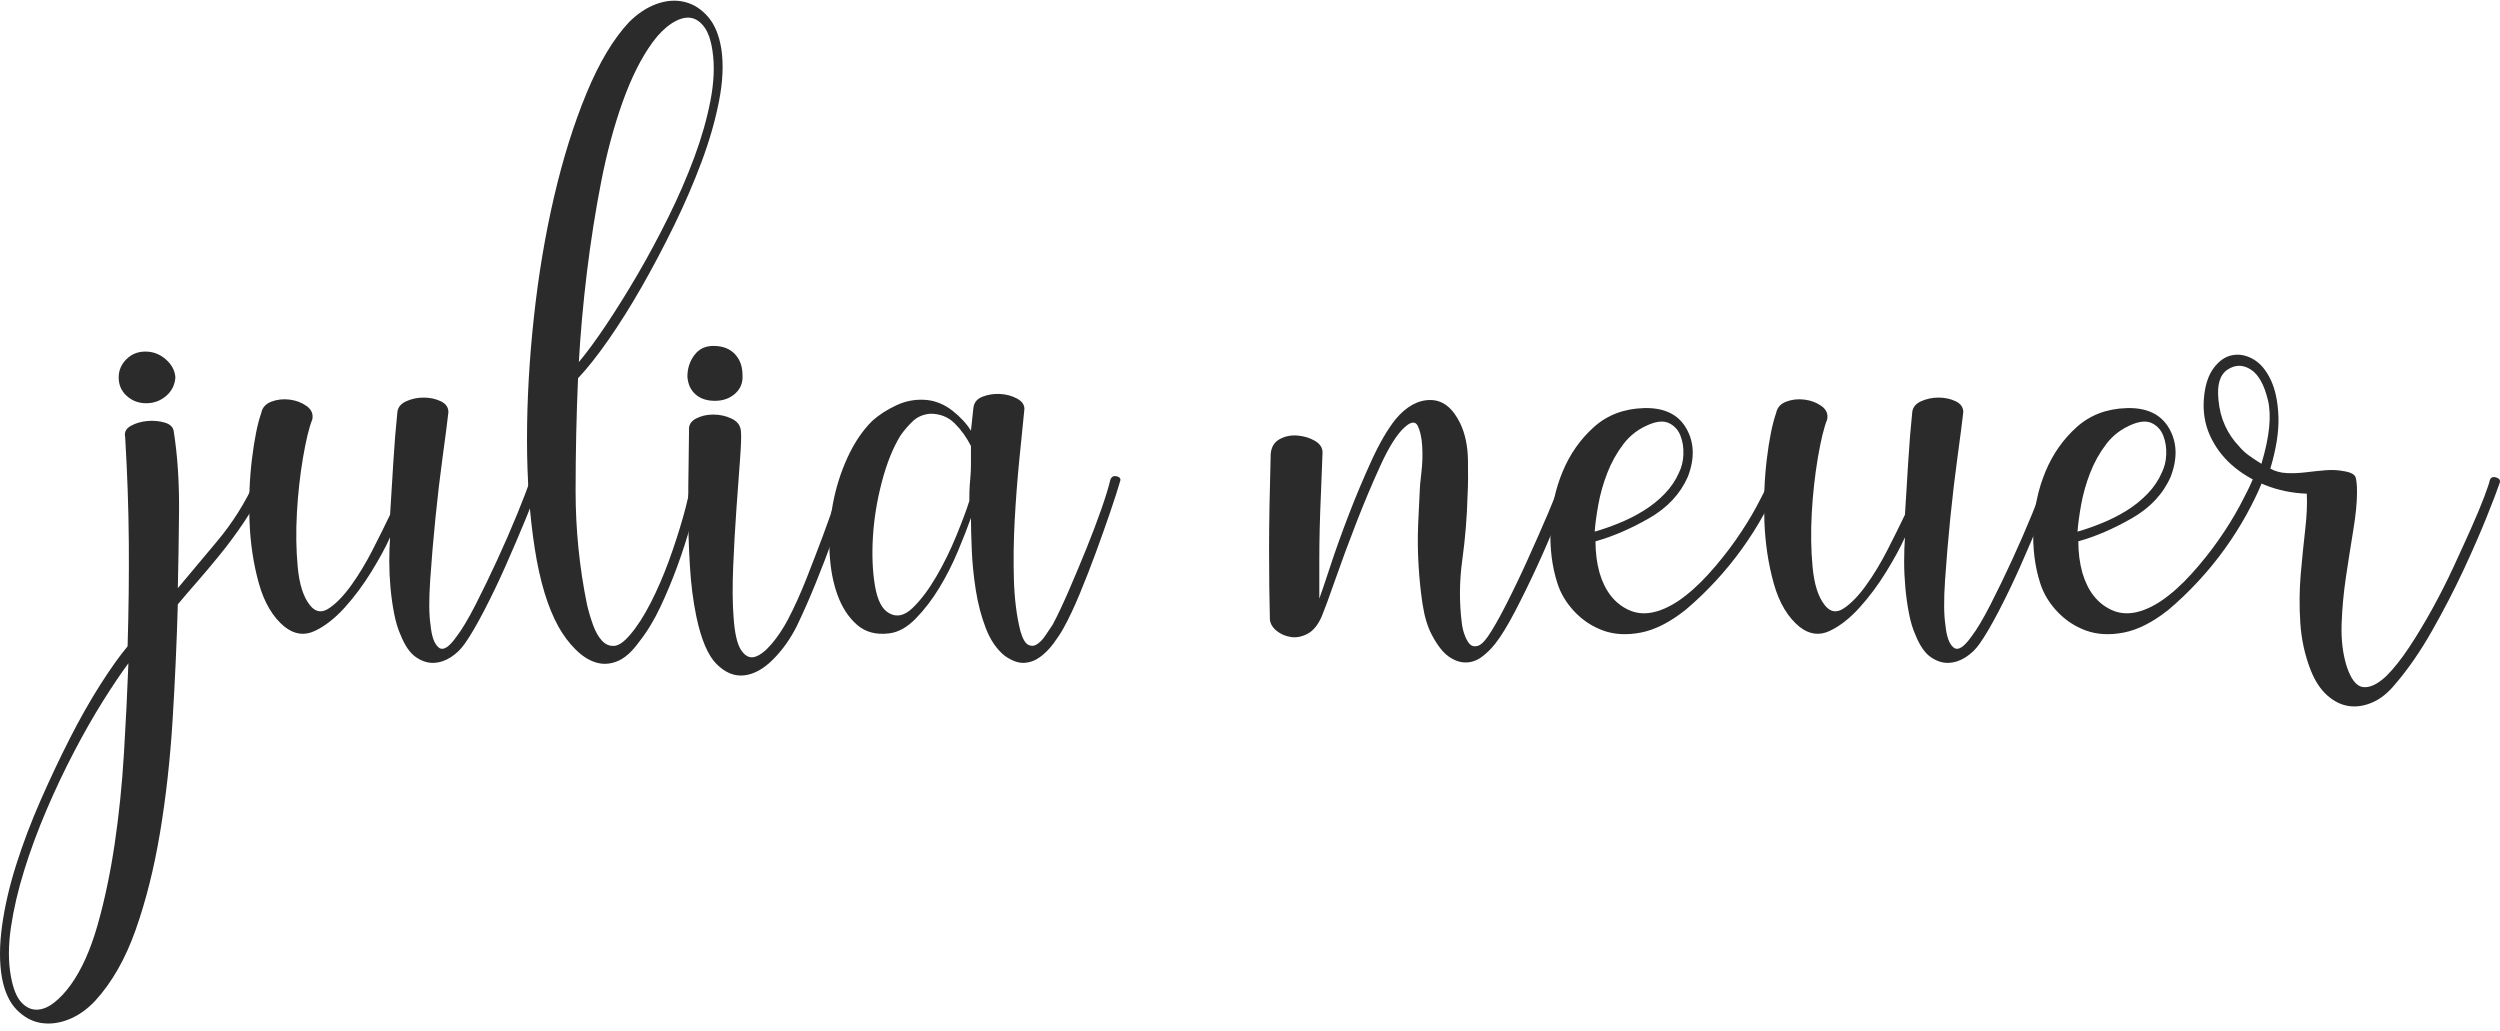 <svg width="342" height="141" viewBox="0 0 342 141" fill="none" xmlns="http://www.w3.org/2000/svg">
<path d="M17.123 59.803C16.975 59.14 17.233 58.625 17.898 58.257C18.563 57.889 19.321 57.667 20.17 57.594C21.02 57.52 21.814 57.594 22.553 57.815C23.292 58.036 23.698 58.441 23.772 59.03C24.289 62.344 24.529 65.989 24.493 69.966C24.456 73.943 24.4 77.441 24.326 80.46C25.73 78.767 27.503 76.649 29.646 74.109C31.789 71.568 33.562 68.751 34.966 65.658C35.187 65.29 35.483 65.216 35.852 65.437C36.222 65.658 36.333 65.916 36.185 66.21C35.372 68.125 34.43 69.874 33.359 71.457C32.287 73.041 31.198 74.514 30.089 75.876C28.981 77.239 27.928 78.49 26.931 79.632C25.933 80.773 25.065 81.786 24.326 82.67C24.179 87.898 23.939 93.201 23.606 98.577C23.273 103.953 22.701 109.071 21.888 113.932C21.075 118.792 19.967 123.211 18.563 127.188C17.16 131.165 15.312 134.405 13.022 136.909C11.914 138.087 10.713 138.934 9.42 139.45C8.127 139.965 6.871 140.131 5.652 139.947C4.433 139.763 3.325 139.173 2.327 138.179C1.33 137.185 0.646 135.731 0.277 133.816C-0.092 131.754 -0.092 129.379 0.277 126.691C0.646 124.003 1.293 121.204 2.217 118.295C3.14 115.386 4.248 112.459 5.541 109.513C6.834 106.567 8.164 103.75 9.531 101.062C10.898 98.374 12.283 95.926 13.687 93.716C15.091 91.507 16.347 89.74 17.455 88.414C17.603 83.48 17.658 78.711 17.621 74.109C17.584 69.506 17.418 64.737 17.123 59.803ZM17.566 90.734C16.532 92.133 15.368 93.864 14.075 95.926C12.782 97.988 11.47 100.289 10.141 102.83C8.811 105.371 7.555 108.022 6.373 110.784C5.19 113.545 4.174 116.288 3.325 119.013C2.475 121.738 1.866 124.353 1.496 126.856C1.127 129.36 1.127 131.606 1.496 133.595C1.792 135.215 2.253 136.375 2.881 137.075C3.51 137.774 4.211 138.124 4.987 138.124C5.763 138.124 6.557 137.811 7.37 137.185C8.183 136.559 8.958 135.731 9.697 134.7C11.175 132.638 12.394 129.913 13.355 126.525C14.315 123.137 15.091 119.455 15.682 115.478C16.273 111.502 16.698 107.359 16.956 103.051C17.215 98.743 17.418 94.637 17.566 90.734ZM19.893 48.094C20.928 48.094 21.851 48.444 22.664 49.143C23.477 49.843 23.92 50.671 23.994 51.629C23.92 52.66 23.495 53.507 22.719 54.169C21.944 54.832 21.038 55.164 20.004 55.164C18.97 55.164 18.083 54.832 17.344 54.169C16.605 53.507 16.236 52.66 16.236 51.629C16.236 50.671 16.587 49.843 17.289 49.143C17.991 48.444 18.859 48.094 19.893 48.094Z" fill="#2B2B2B"/>
<path d="M58.905 85.542C59.053 87.088 59.422 88.101 60.013 88.58C60.604 89.058 61.417 88.561 62.451 87.088C63.19 86.131 64.058 84.677 65.056 82.725C66.053 80.773 67.051 78.711 68.048 76.539C69.046 74.366 69.951 72.286 70.763 70.298C71.576 68.309 72.167 66.763 72.537 65.658C72.684 65.29 72.98 65.179 73.423 65.327C73.867 65.474 74.014 65.695 73.867 65.989C73.423 67.241 72.777 68.898 71.927 70.96C71.077 73.022 70.172 75.14 69.212 77.312C68.251 79.485 67.254 81.565 66.219 83.554C65.185 85.542 64.299 87.052 63.56 88.083C63.042 88.819 62.414 89.427 61.676 89.905C60.937 90.384 60.161 90.642 59.348 90.679C58.535 90.716 57.723 90.458 56.91 89.905C56.097 89.353 55.395 88.34 54.804 86.868C54.435 86.058 54.139 85.082 53.918 83.94C53.696 82.799 53.53 81.62 53.419 80.405C53.308 79.19 53.253 77.993 53.253 76.815C53.253 75.637 53.29 74.532 53.364 73.501C52.773 74.827 51.923 76.392 50.815 78.196C49.706 80 48.487 81.639 47.157 83.112C45.828 84.585 44.461 85.652 43.057 86.315C41.653 86.978 40.286 86.794 38.956 85.763C37.331 84.437 36.149 82.449 35.41 79.798C34.671 77.147 34.246 74.33 34.135 71.347C34.025 68.364 34.135 65.511 34.468 62.786C34.8 60.061 35.225 57.962 35.742 56.489C35.89 55.753 36.352 55.237 37.128 54.943C37.903 54.648 38.735 54.556 39.621 54.666C40.508 54.777 41.284 55.072 41.949 55.55C42.614 56.029 42.872 56.636 42.724 57.373C42.281 58.478 41.856 60.227 41.45 62.62C41.044 65.014 40.766 67.517 40.619 70.132C40.471 72.746 40.508 75.232 40.73 77.588C40.951 79.945 41.505 81.676 42.392 82.78C43.131 83.738 43.999 83.885 44.996 83.222C45.994 82.559 47.01 81.51 48.044 80.074C49.078 78.638 50.057 77.018 50.981 75.213C51.904 73.409 52.699 71.807 53.364 70.408C53.511 68.051 53.659 65.658 53.807 63.228C53.955 60.797 54.139 58.514 54.361 56.379C54.435 55.716 54.841 55.219 55.58 54.888C56.319 54.556 57.113 54.39 57.963 54.39C58.813 54.39 59.588 54.556 60.29 54.888C60.992 55.219 61.343 55.716 61.343 56.379C61.195 57.704 60.937 59.711 60.567 62.399C60.198 65.087 59.865 67.904 59.57 70.85C59.274 73.796 59.034 76.631 58.85 79.356C58.665 82.081 58.683 84.143 58.905 85.542Z" fill="#2B2B2B"/>
<path d="M94.591 65.658C94.665 65.216 94.924 65.05 95.367 65.161C95.811 65.271 95.995 65.511 95.921 65.879C95.552 67.72 95.09 69.635 94.536 71.623C93.982 73.612 93.354 75.563 92.652 77.478C91.95 79.393 91.174 81.252 90.325 83.056C89.475 84.861 88.496 86.463 87.388 87.862C86.427 89.187 85.448 90.053 84.451 90.458C83.453 90.863 82.475 90.918 81.514 90.624C80.553 90.329 79.63 89.74 78.743 88.856C77.857 87.972 77.081 86.941 76.416 85.763C74.938 83.112 73.849 79.522 73.147 74.993C72.445 70.463 72.094 65.511 72.094 60.135C72.094 54.759 72.408 49.18 73.036 43.399C73.664 37.618 74.587 32.113 75.806 26.884C77.025 21.655 78.503 16.942 80.24 12.745C81.976 8.547 83.915 5.306 86.058 3.023C87.24 1.845 88.496 1.017 89.826 0.538C91.156 0.059 92.43 -0.033 93.649 0.262C94.868 0.556 95.94 1.238 96.863 2.305C97.787 3.373 98.397 4.865 98.692 6.779C98.988 8.841 98.877 11.198 98.36 13.849C97.842 16.5 97.048 19.262 95.977 22.134C94.906 25.006 93.649 27.915 92.209 30.861C90.768 33.807 89.29 36.605 87.776 39.257C86.261 41.908 84.746 44.32 83.232 46.492C81.717 48.665 80.332 50.414 79.076 51.739C78.854 56.821 78.743 61.976 78.743 67.205C78.743 72.433 79.26 77.588 80.295 82.67C80.516 83.627 80.794 84.566 81.126 85.487C81.459 86.407 81.865 87.125 82.345 87.641C82.825 88.156 83.38 88.396 84.008 88.359C84.636 88.322 85.356 87.825 86.169 86.868C87.129 85.763 88.071 84.308 88.995 82.504C89.918 80.7 90.749 78.785 91.488 76.76C92.227 74.735 92.874 72.746 93.428 70.795C93.982 68.843 94.37 67.131 94.591 65.658ZM79.187 49.53C80.295 48.204 81.551 46.492 82.955 44.393C84.359 42.294 85.781 40.011 87.222 37.544C88.662 35.077 90.066 32.463 91.433 29.701C92.8 26.939 93.982 24.215 94.979 21.527C95.977 18.839 96.716 16.243 97.196 13.739C97.676 11.235 97.769 8.989 97.473 7C97.251 5.454 96.845 4.312 96.254 3.576C95.663 2.839 94.998 2.453 94.259 2.416C93.52 2.379 92.707 2.655 91.821 3.244C90.934 3.834 90.085 4.681 89.272 5.785C87.72 7.921 86.353 10.646 85.171 13.96C83.989 17.274 83.01 20.919 82.234 24.896C81.459 28.873 80.812 32.978 80.295 37.213C79.778 41.447 79.408 45.553 79.187 49.53Z" fill="#2B2B2B"/>
<path d="M97.584 47.321C98.84 47.321 99.819 47.689 100.52 48.425C101.222 49.162 101.573 50.119 101.573 51.298C101.647 52.329 101.315 53.175 100.576 53.838C99.837 54.501 98.913 54.833 97.805 54.833C96.697 54.833 95.81 54.538 95.145 53.949C94.48 53.36 94.111 52.55 94.037 51.519C94.037 50.414 94.351 49.438 94.979 48.591C95.607 47.744 96.475 47.321 97.584 47.321ZM115.094 65.658C115.242 65.29 115.519 65.198 115.925 65.382C116.332 65.566 116.461 65.842 116.313 66.211C116.239 66.653 115.981 67.573 115.537 68.972C115.094 70.371 114.54 71.992 113.875 73.833C113.21 75.674 112.453 77.644 111.603 79.743C110.753 81.842 109.885 83.812 108.999 85.653C108.112 87.42 107.022 88.948 105.729 90.237C104.436 91.526 103.125 92.244 101.795 92.391C100.465 92.538 99.209 92.023 98.027 90.845C96.845 89.666 95.921 87.494 95.256 84.327C94.813 82.191 94.517 79.853 94.37 77.312C94.222 74.772 94.148 72.286 94.148 69.856C94.148 67.426 94.166 65.235 94.203 63.283C94.24 61.332 94.259 59.877 94.259 58.92C94.185 58.183 94.499 57.631 95.201 57.263C95.903 56.895 96.697 56.711 97.584 56.711C98.47 56.711 99.301 56.895 100.077 57.263C100.853 57.631 101.278 58.183 101.352 58.92C101.426 59.509 101.389 60.798 101.241 62.786C101.093 64.775 100.927 67.058 100.742 69.635C100.557 72.213 100.41 74.845 100.299 77.533C100.188 80.221 100.206 82.523 100.354 84.438C100.502 86.647 100.853 88.157 101.407 88.967C101.961 89.777 102.589 90.071 103.291 89.85C103.993 89.629 104.75 89.04 105.563 88.083C106.376 87.126 107.115 86.021 107.78 84.769C108.666 83.075 109.516 81.197 110.329 79.135C111.141 77.073 111.899 75.103 112.6 73.225C113.302 71.347 113.875 69.709 114.318 68.309C114.762 66.91 115.02 66.026 115.094 65.658Z" fill="#2B2B2B"/>
<path d="M132.826 70.85C132.383 72.102 131.792 73.611 131.053 75.379C130.314 77.146 129.464 78.822 128.504 80.405C127.543 81.988 126.472 83.388 125.29 84.603C124.108 85.818 122.889 86.499 121.633 86.646C119.859 86.867 118.4 86.481 117.255 85.487C116.11 84.492 115.223 83.148 114.595 81.454C113.967 79.761 113.598 77.809 113.487 75.6C113.376 73.39 113.524 71.181 113.93 68.972C114.336 66.763 115.001 64.645 115.925 62.62C116.849 60.595 117.975 58.919 119.305 57.594C120.192 56.784 121.3 56.066 122.63 55.44C123.96 54.814 125.364 54.574 126.841 54.722C128.097 54.869 129.261 55.366 130.332 56.213C131.404 57.06 132.235 57.962 132.826 58.919L133.158 55.826C133.232 55.09 133.639 54.574 134.378 54.28C135.116 53.985 135.911 53.856 136.76 53.893C137.61 53.93 138.386 54.132 139.088 54.501C139.79 54.869 140.14 55.348 140.14 55.937C139.919 58.072 139.679 60.466 139.42 63.117C139.162 65.768 138.958 68.456 138.811 71.181C138.663 73.906 138.626 76.594 138.7 79.245C138.774 81.896 139.069 84.253 139.586 86.315C139.882 87.346 140.233 87.972 140.639 88.193C141.046 88.414 141.452 88.395 141.858 88.138C142.265 87.88 142.653 87.475 143.022 86.923C143.391 86.37 143.724 85.873 144.019 85.431C144.684 84.179 145.423 82.614 146.236 80.737C147.049 78.859 147.843 76.962 148.619 75.047C149.394 73.133 150.078 71.328 150.669 69.635C151.26 67.941 151.666 66.615 151.888 65.658C152.036 65.216 152.331 65.05 152.775 65.161C153.218 65.271 153.366 65.51 153.218 65.879C152.922 66.91 152.479 68.291 151.888 70.021C151.297 71.752 150.651 73.575 149.949 75.489C149.247 77.404 148.508 79.3 147.732 81.178C146.956 83.056 146.199 84.658 145.46 85.984C145.091 86.646 144.629 87.346 144.075 88.082C143.521 88.819 142.911 89.427 142.246 89.905C141.581 90.384 140.861 90.642 140.085 90.678C139.309 90.715 138.441 90.402 137.481 89.74C136.372 88.856 135.504 87.604 134.876 85.984C134.248 84.364 133.786 82.614 133.491 80.737C133.195 78.859 133.011 77.017 132.937 75.213C132.863 73.409 132.826 71.954 132.826 70.85ZM132.604 68.53C132.604 67.573 132.623 66.855 132.66 66.376C132.697 65.897 132.734 65.437 132.771 64.995C132.807 64.553 132.826 64.056 132.826 63.504V61.018C132.235 59.84 131.496 58.809 130.609 57.925C129.723 57.041 128.615 56.599 127.285 56.599C126.324 56.673 125.53 57.005 124.902 57.594C124.274 58.183 123.701 58.846 123.184 59.582C122.15 61.276 121.3 63.393 120.635 65.934C119.97 68.475 119.564 70.979 119.416 73.446C119.268 75.913 119.361 78.141 119.693 80.129C120.026 82.117 120.672 83.369 121.633 83.885C122.667 84.474 123.738 84.235 124.846 83.167C125.955 82.099 127.026 80.681 128.06 78.914C129.095 77.146 130.018 75.268 130.831 73.28C131.644 71.292 132.235 69.708 132.604 68.53Z" fill="#2B2B2B"/>
<path d="M194.223 67.094C194.223 66.726 194.297 65.916 194.445 64.664C194.592 63.412 194.629 62.197 194.556 61.019C194.482 59.84 194.278 58.92 193.946 58.257C193.614 57.594 193.004 57.668 192.117 58.478C191.083 59.435 189.993 61.166 188.848 63.67C187.703 66.174 186.595 68.806 185.523 71.568C184.452 74.33 183.491 76.926 182.642 79.356C181.792 81.786 181.182 83.443 180.813 84.327C180.296 85.505 179.649 86.297 178.874 86.702C178.098 87.107 177.341 87.254 176.602 87.144C175.863 87.033 175.216 86.757 174.662 86.315C174.108 85.874 173.794 85.358 173.72 84.769C173.646 81.823 173.609 78.62 173.609 75.158C173.609 71.697 173.683 67.352 173.831 62.123C173.905 61.166 174.311 60.485 175.05 60.08C175.789 59.675 176.602 59.509 177.488 59.583C178.375 59.656 179.169 59.895 179.871 60.3C180.573 60.706 180.924 61.239 180.924 61.902C180.85 64.038 180.776 65.934 180.702 67.591C180.628 69.248 180.573 70.813 180.536 72.286C180.499 73.759 180.481 75.269 180.481 76.815V81.897C180.776 81.087 181.275 79.614 181.977 77.478C182.679 75.342 183.51 73.023 184.47 70.519C185.431 68.015 186.465 65.548 187.573 63.117C188.682 60.687 189.79 58.772 190.898 57.373C192.376 55.606 193.964 54.722 195.664 54.722C197.363 54.722 198.73 55.79 199.764 57.925C200.429 59.325 200.78 60.982 200.817 62.897C200.854 64.811 200.836 66.431 200.762 67.757C200.688 70.703 200.448 73.648 200.041 76.594C199.635 79.54 199.617 82.449 199.986 85.321C200.06 85.91 200.208 86.481 200.429 87.033C200.651 87.586 200.891 87.972 201.15 88.193C201.408 88.414 201.741 88.469 202.147 88.359C202.553 88.249 203.015 87.825 203.532 87.089C204.197 86.131 205.029 84.677 206.026 82.725C207.023 80.774 208.021 78.693 209.018 76.484C210.016 74.275 210.939 72.176 211.789 70.187C212.639 68.199 213.248 66.652 213.618 65.548C213.765 65.179 214.042 65.069 214.449 65.216C214.855 65.364 214.984 65.621 214.837 65.99C214.467 67.242 213.876 68.898 213.063 70.96C212.251 73.023 211.346 75.14 210.348 77.312C209.351 79.485 208.335 81.565 207.301 83.554C206.266 85.542 205.343 87.052 204.53 88.083C203.939 88.819 203.311 89.427 202.646 89.906C201.981 90.384 201.261 90.624 200.485 90.624C199.709 90.624 198.933 90.347 198.157 89.795C197.382 89.243 196.624 88.267 195.885 86.868C195.294 85.763 194.87 84.364 194.611 82.67C194.352 80.976 194.168 79.19 194.057 77.312C193.946 75.434 193.928 73.593 194.001 71.789C194.075 69.985 194.149 68.42 194.223 67.094Z" fill="#2B2B2B"/>
<path d="M242.092 65.658C242.24 65.29 242.517 65.198 242.923 65.382C243.33 65.566 243.459 65.842 243.311 66.21C242.794 67.462 242.11 68.862 241.261 70.408C240.411 71.955 239.432 73.501 238.324 75.048C237.216 76.594 235.997 78.086 234.667 79.522C233.337 80.958 231.97 82.265 230.566 83.443C228.423 85.137 226.392 86.168 224.471 86.536C222.55 86.904 220.832 86.812 219.317 86.26C217.803 85.708 216.491 84.843 215.383 83.664C214.275 82.486 213.499 81.197 213.056 79.798C212.317 77.515 212.003 74.993 212.113 72.231C212.224 69.469 212.778 66.892 213.776 64.498C214.773 62.105 216.196 60.08 218.043 58.423C219.89 56.766 222.18 55.9 224.914 55.827C227.648 55.753 229.569 56.673 230.677 58.588C231.785 60.503 231.859 62.712 230.899 65.216C229.864 67.573 228.091 69.469 225.579 70.905C223.067 72.341 220.629 73.391 218.264 74.054C218.264 75.6 218.449 77.036 218.818 78.362C219.557 80.866 220.887 82.559 222.808 83.443C224.729 84.327 226.983 83.922 229.569 82.228C230.972 81.271 232.358 80.037 233.725 78.528C235.091 77.018 236.329 75.471 237.437 73.888C238.546 72.305 239.506 70.758 240.319 69.248C241.131 67.739 241.723 66.542 242.092 65.658ZM218.154 72.728C219.188 72.433 220.296 72.047 221.478 71.568C222.66 71.089 223.787 70.519 224.858 69.856C225.93 69.193 226.89 68.42 227.74 67.536C228.59 66.652 229.236 65.695 229.679 64.664C230.049 63.928 230.252 63.099 230.289 62.178C230.326 61.258 230.197 60.411 229.901 59.638C229.606 58.864 229.107 58.294 228.405 57.925C227.703 57.557 226.798 57.594 225.69 58.036C224.212 58.625 223.011 59.527 222.088 60.742C221.164 61.958 220.425 63.283 219.871 64.719C219.317 66.155 218.911 67.591 218.652 69.027C218.394 70.463 218.227 71.697 218.154 72.728Z" fill="#2B2B2B"/>
<path d="M266.139 85.542C266.287 87.088 266.657 88.101 267.248 88.58C267.839 89.058 268.651 88.561 269.686 87.088C270.425 86.131 271.293 84.677 272.29 82.725C273.288 80.773 274.285 78.711 275.282 76.539C276.28 74.366 277.185 72.286 277.998 70.298C278.81 68.309 279.402 66.763 279.771 65.658C279.919 65.29 280.214 65.179 280.658 65.327C281.101 65.474 281.249 65.695 281.101 65.989C280.658 67.241 280.011 68.898 279.161 70.96C278.312 73.022 277.407 75.14 276.446 77.312C275.486 79.485 274.488 81.565 273.454 83.554C272.419 85.542 271.533 87.052 270.794 88.083C270.277 88.819 269.649 89.427 268.91 89.905C268.171 90.384 267.395 90.642 266.583 90.679C265.77 90.716 264.957 90.458 264.144 89.905C263.332 89.353 262.63 88.34 262.039 86.868C261.669 86.058 261.374 85.082 261.152 83.94C260.93 82.799 260.764 81.62 260.653 80.405C260.543 79.19 260.487 77.993 260.487 76.815C260.487 75.637 260.524 74.532 260.598 73.501C260.007 74.827 259.157 76.392 258.049 78.196C256.941 80 255.722 81.639 254.392 83.112C253.062 84.585 251.695 85.652 250.291 86.315C248.887 86.978 247.521 86.794 246.191 85.763C244.565 84.437 243.383 82.449 242.644 79.798C241.905 77.147 241.481 74.33 241.37 71.347C241.259 68.364 241.37 65.511 241.702 62.786C242.035 60.061 242.459 57.962 242.977 56.489C243.124 55.753 243.586 55.237 244.362 54.943C245.138 54.648 245.969 54.556 246.856 54.666C247.742 54.777 248.518 55.072 249.183 55.55C249.848 56.029 250.106 56.636 249.959 57.373C249.515 58.478 249.091 60.227 248.684 62.62C248.278 65.014 248.001 67.517 247.853 70.132C247.705 72.746 247.742 75.232 247.964 77.588C248.185 79.945 248.74 81.676 249.626 82.78C250.365 83.738 251.233 83.885 252.231 83.222C253.228 82.559 254.244 81.51 255.278 80.074C256.313 78.638 257.292 77.018 258.215 75.213C259.139 73.409 259.933 71.807 260.598 70.408C260.746 68.051 260.894 65.658 261.041 63.228C261.189 60.797 261.374 58.514 261.595 56.379C261.669 55.716 262.076 55.219 262.815 54.888C263.553 54.556 264.348 54.39 265.197 54.39C266.047 54.39 266.823 54.556 267.525 54.888C268.227 55.219 268.578 55.716 268.578 56.379C268.43 57.704 268.171 59.711 267.802 62.399C267.432 65.087 267.1 67.904 266.804 70.85C266.509 73.796 266.269 76.631 266.084 79.356C265.899 82.081 265.918 84.143 266.139 85.542Z" fill="#2B2B2B"/>
<path d="M308.143 65.658C308.291 65.29 308.568 65.198 308.974 65.382C309.38 65.566 309.51 65.842 309.362 66.21C308.845 67.462 308.161 68.862 307.312 70.408C306.462 71.955 305.483 73.501 304.375 75.048C303.266 76.594 302.047 78.086 300.717 79.522C299.387 80.958 298.021 82.265 296.617 83.443C294.474 85.137 292.442 86.168 290.521 86.536C288.6 86.904 286.883 86.812 285.368 86.26C283.853 85.708 282.542 84.843 281.434 83.664C280.325 82.486 279.55 81.197 279.106 79.798C278.367 77.515 278.053 74.993 278.164 72.231C278.275 69.469 278.829 66.892 279.827 64.498C280.824 62.105 282.246 60.08 284.093 58.423C285.941 56.766 288.231 55.9 290.965 55.827C293.698 55.753 295.619 56.673 296.728 58.588C297.836 60.503 297.91 62.712 296.949 65.216C295.915 67.573 294.142 69.469 291.63 70.905C289.118 72.341 286.679 73.391 284.315 74.054C284.315 75.6 284.5 77.036 284.869 78.362C285.608 80.866 286.938 82.559 288.859 83.443C290.78 84.327 293.033 83.922 295.619 82.228C297.023 81.271 298.409 80.037 299.775 78.528C301.142 77.018 302.38 75.471 303.488 73.888C304.596 72.305 305.557 70.758 306.37 69.248C307.182 67.739 307.773 66.542 308.143 65.658ZM284.204 72.728C285.239 72.433 286.347 72.047 287.529 71.568C288.711 71.089 289.838 70.519 290.909 69.856C291.981 69.193 292.941 68.42 293.791 67.536C294.64 66.652 295.287 65.695 295.73 64.664C296.1 63.928 296.303 63.099 296.34 62.178C296.377 61.258 296.247 60.411 295.952 59.638C295.656 58.864 295.158 58.294 294.456 57.925C293.754 57.557 292.849 57.594 291.74 58.036C290.263 58.625 289.062 59.527 288.139 60.742C287.215 61.958 286.476 63.283 285.922 64.719C285.368 66.155 284.962 67.591 284.703 69.027C284.444 70.463 284.278 71.697 284.204 72.728Z" fill="#2B2B2B"/>
<path d="M310.581 64.112C311.246 64.48 312.004 64.682 312.853 64.719C313.703 64.756 314.571 64.719 315.458 64.609C316.344 64.498 317.231 64.406 318.118 64.332C319.004 64.259 319.817 64.296 320.556 64.443C321.59 64.59 322.163 64.903 322.274 65.382C322.384 65.861 322.44 66.505 322.44 67.315C322.44 68.714 322.274 70.427 321.941 72.452C321.609 74.477 321.276 76.594 320.944 78.804C320.611 81.013 320.408 83.186 320.334 85.321C320.26 87.457 320.482 89.372 320.999 91.065C321.59 92.906 322.347 93.882 323.271 93.993C324.195 94.103 325.247 93.606 326.43 92.501C327.464 91.471 328.517 90.145 329.588 88.525C330.659 86.904 331.712 85.156 332.747 83.278C333.781 81.4 334.741 79.503 335.628 77.588C336.515 75.674 337.327 73.888 338.066 72.231C338.805 70.574 339.396 69.156 339.839 67.978C340.283 66.8 340.541 66.026 340.615 65.658C340.763 65.29 341.059 65.179 341.502 65.327C341.945 65.474 342.093 65.732 341.945 66.1C341.65 66.984 341.059 68.53 340.172 70.74C339.285 72.949 338.214 75.398 336.958 78.086C335.702 80.774 334.28 83.517 332.691 86.315C331.103 89.114 329.422 91.544 327.649 93.606C326.688 94.784 325.654 95.613 324.545 96.092C323.437 96.57 322.366 96.736 321.331 96.589C320.297 96.442 319.318 95.963 318.395 95.153C317.471 94.343 316.714 93.201 316.123 91.728C315.31 89.666 314.83 87.494 314.682 85.211C314.534 82.928 314.553 80.718 314.737 78.583C314.922 76.447 315.125 74.422 315.347 72.507C315.569 70.592 315.642 68.935 315.569 67.536C313.574 67.462 311.69 67.076 309.916 66.376C308.143 65.677 306.61 64.756 305.317 63.614C304.024 62.473 303.027 61.129 302.325 59.582C301.623 58.036 301.346 56.342 301.494 54.501C301.641 52.733 302.085 51.353 302.824 50.358C303.562 49.364 304.412 48.775 305.373 48.591C306.333 48.407 307.294 48.591 308.254 49.143C309.214 49.696 310.009 50.635 310.637 51.96C311.265 53.286 311.616 54.961 311.69 56.986C311.763 59.012 311.394 61.387 310.581 64.112ZM306.37 61.129C306.739 61.571 307.183 61.976 307.7 62.344C308.217 62.712 308.771 63.081 309.362 63.449C310.471 59.767 310.766 56.858 310.249 54.722C309.732 52.586 308.937 51.187 307.866 50.524C306.795 49.861 305.742 49.88 304.708 50.579C303.673 51.279 303.267 52.66 303.488 54.722C303.71 57.226 304.671 59.361 306.37 61.129Z" fill="#2B2B2B"/>
</svg>
